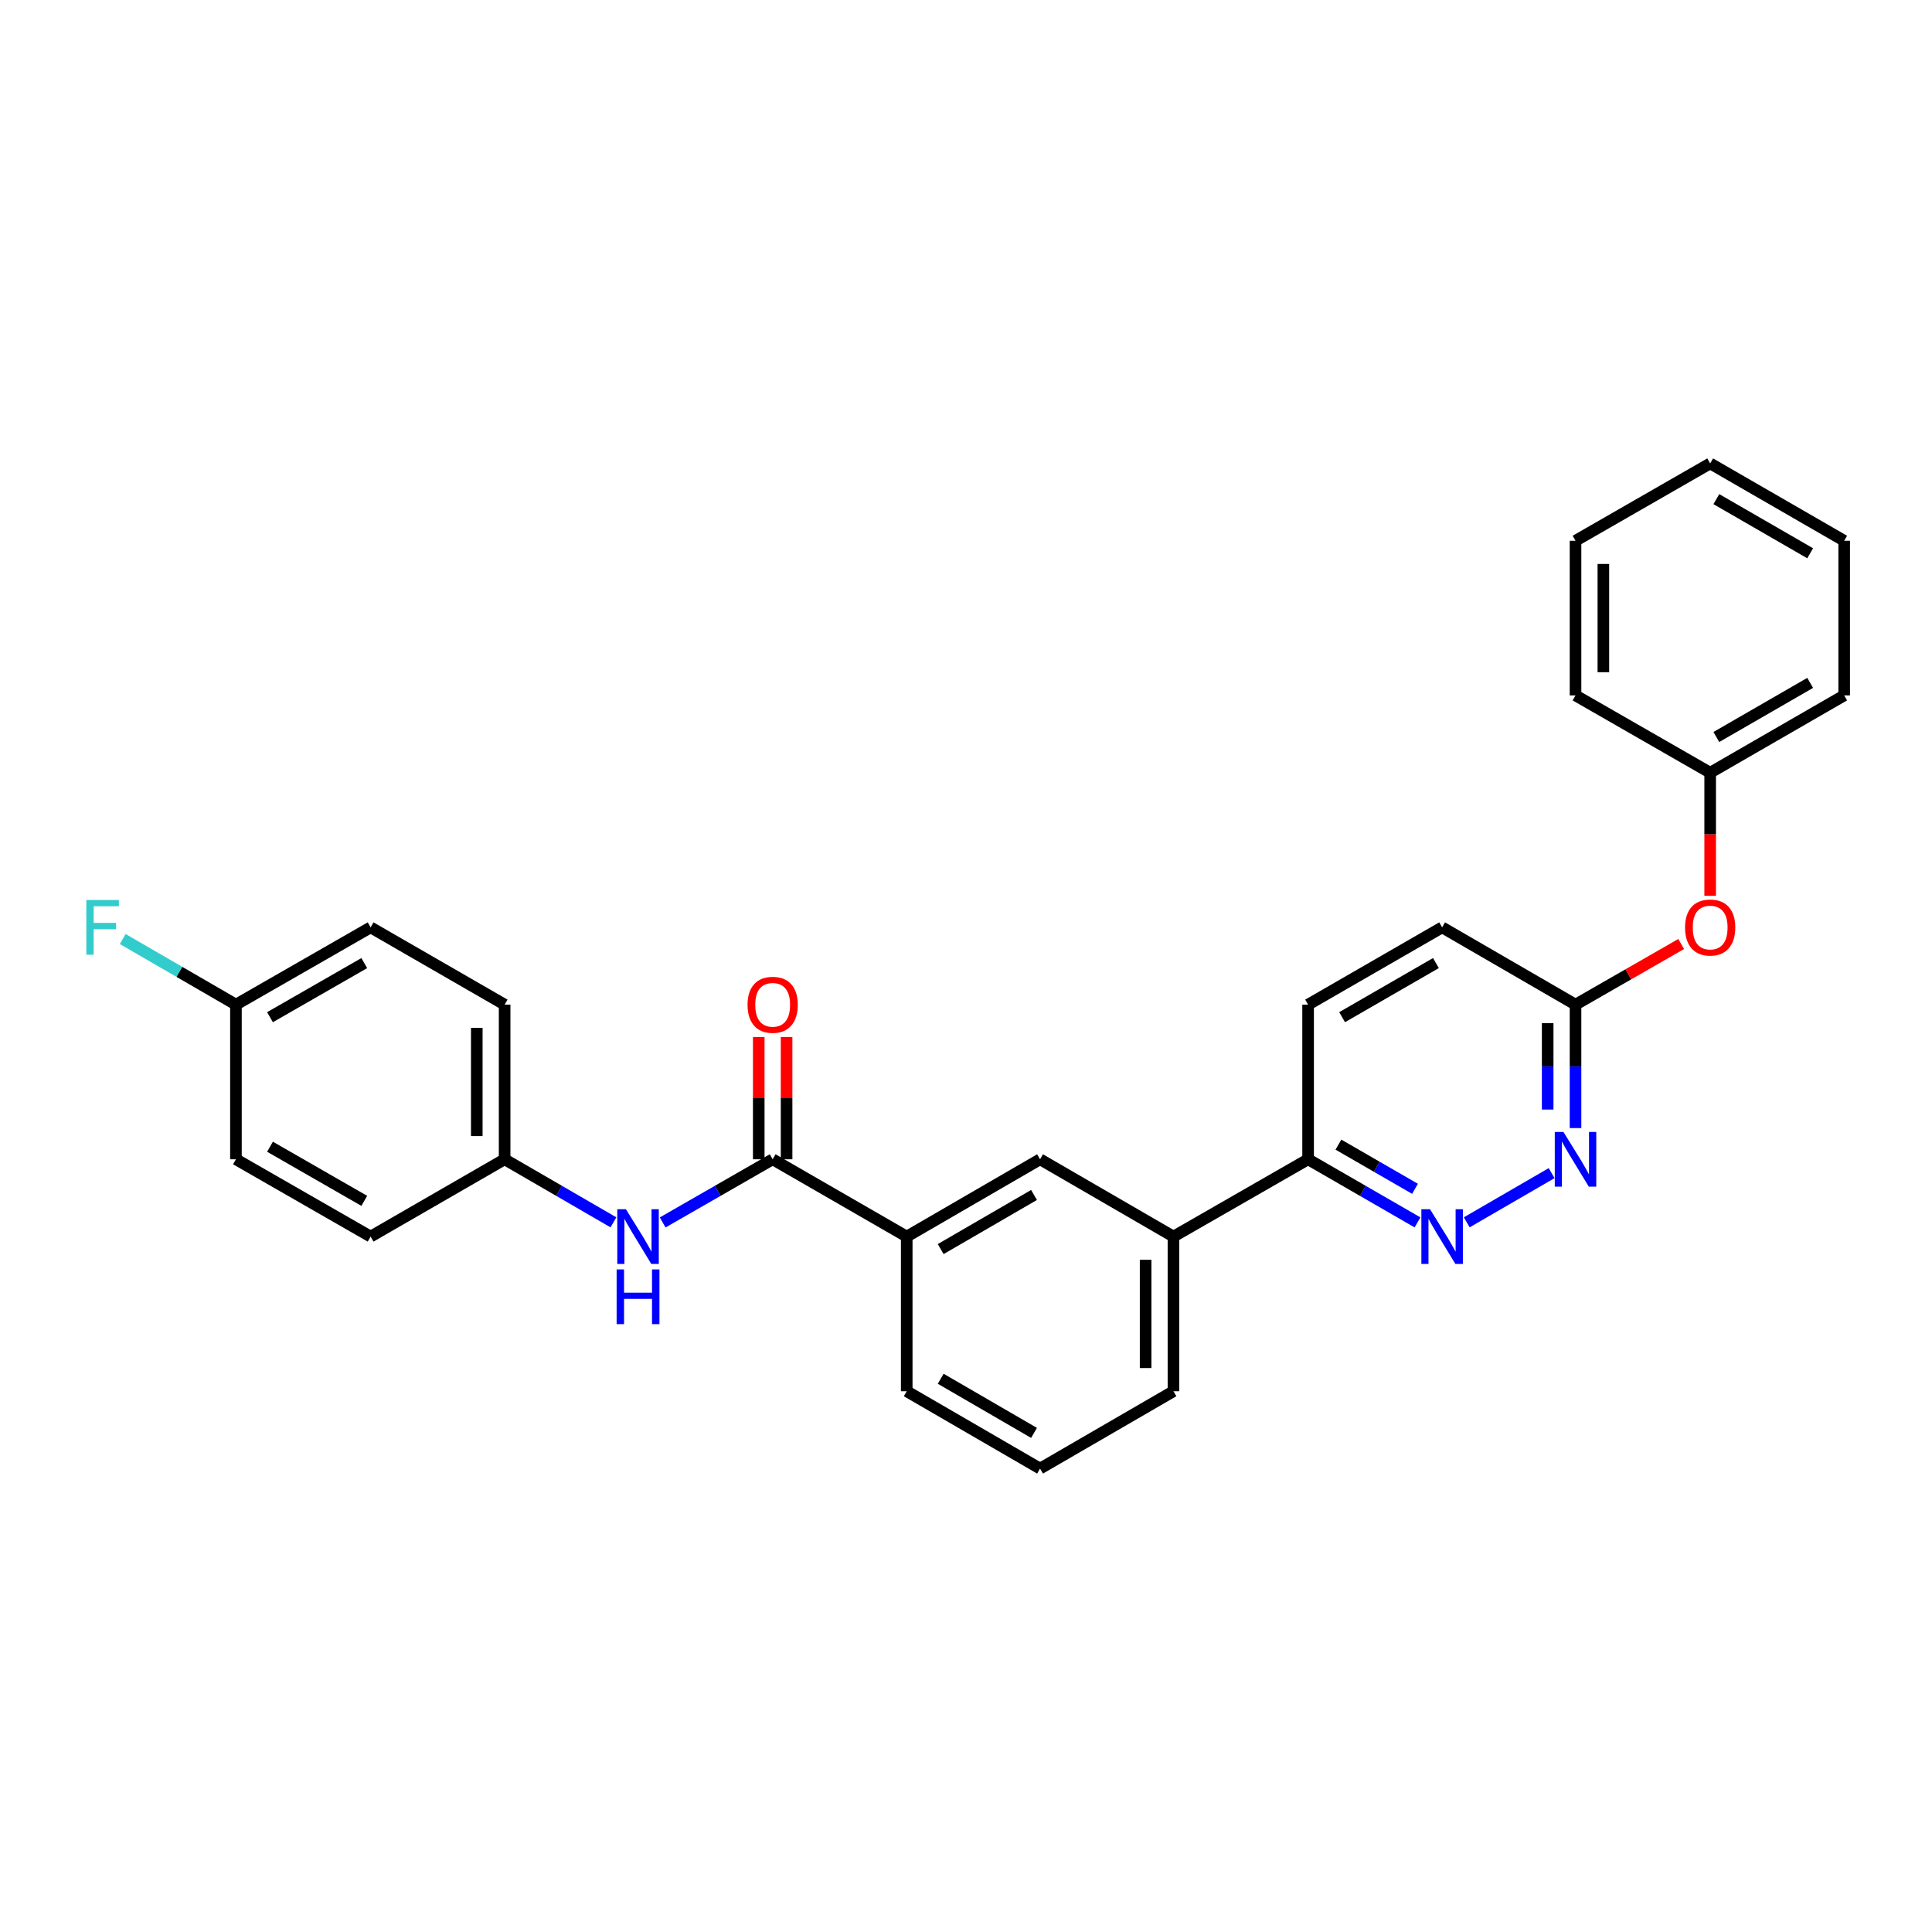 <?xml version='1.0' encoding='iso-8859-1'?>
<svg version='1.1' baseProfile='full'
              xmlns='http://www.w3.org/2000/svg'
                      xmlns:rdkit='http://www.rdkit.org/xml'
                      xmlns:xlink='http://www.w3.org/1999/xlink'
                  xml:space='preserve'
width='1000px' height='1000px' viewBox='0 0 1000 1000'>
<!-- END OF HEADER -->
<rect style='opacity:1.0;fill:#FFFFFF;stroke:none' width='1000' height='1000' x='0' y='0'> </rect>
<path class='bond-2' d='M 399.932,600.044 L 371.464,616.391' style='fill:none;fill-rule:evenodd;stroke:#000000;stroke-width:6px;stroke-linecap:butt;stroke-linejoin:miter;stroke-opacity:1' />
<path class='bond-2' d='M 371.464,616.391 L 342.996,632.738' style='fill:none;fill-rule:evenodd;stroke:#0000FF;stroke-width:6px;stroke-linecap:butt;stroke-linejoin:miter;stroke-opacity:1' />
<path class='bond-3' d='M 399.932,600.044 L 469.321,640.058' style='fill:none;fill-rule:evenodd;stroke:#000000;stroke-width:6px;stroke-linecap:butt;stroke-linejoin:miter;stroke-opacity:1' />
<path class='bond-8' d='M 407.138,600.044 L 407.138,568.402' style='fill:none;fill-rule:evenodd;stroke:#000000;stroke-width:6px;stroke-linecap:butt;stroke-linejoin:miter;stroke-opacity:1' />
<path class='bond-8' d='M 407.138,568.402 L 407.138,536.76' style='fill:none;fill-rule:evenodd;stroke:#FF0000;stroke-width:6px;stroke-linecap:butt;stroke-linejoin:miter;stroke-opacity:1' />
<path class='bond-8' d='M 392.727,600.044 L 392.727,568.402' style='fill:none;fill-rule:evenodd;stroke:#000000;stroke-width:6px;stroke-linecap:butt;stroke-linejoin:miter;stroke-opacity:1' />
<path class='bond-8' d='M 392.727,568.402 L 392.727,536.76' style='fill:none;fill-rule:evenodd;stroke:#FF0000;stroke-width:6px;stroke-linecap:butt;stroke-linejoin:miter;stroke-opacity:1' />
<path class='bond-0' d='M 733.701,632.709 L 705.386,616.376' style='fill:none;fill-rule:evenodd;stroke:#0000FF;stroke-width:6px;stroke-linecap:butt;stroke-linejoin:miter;stroke-opacity:1' />
<path class='bond-0' d='M 705.386,616.376 L 677.071,600.044' style='fill:none;fill-rule:evenodd;stroke:#000000;stroke-width:6px;stroke-linecap:butt;stroke-linejoin:miter;stroke-opacity:1' />
<path class='bond-0' d='M 732.407,615.326 L 712.586,603.893' style='fill:none;fill-rule:evenodd;stroke:#0000FF;stroke-width:6px;stroke-linecap:butt;stroke-linejoin:miter;stroke-opacity:1' />
<path class='bond-0' d='M 712.586,603.893 L 692.766,592.461' style='fill:none;fill-rule:evenodd;stroke:#000000;stroke-width:6px;stroke-linecap:butt;stroke-linejoin:miter;stroke-opacity:1' />
<path class='bond-1' d='M 759.178,632.678 L 803.121,607.211' style='fill:none;fill-rule:evenodd;stroke:#0000FF;stroke-width:6px;stroke-linecap:butt;stroke-linejoin:miter;stroke-opacity:1' />
<path class='bond-30' d='M 815.488,583.883 L 815.488,551.941' style='fill:none;fill-rule:evenodd;stroke:#0000FF;stroke-width:6px;stroke-linecap:butt;stroke-linejoin:miter;stroke-opacity:1' />
<path class='bond-30' d='M 815.488,551.941 L 815.488,519.999' style='fill:none;fill-rule:evenodd;stroke:#000000;stroke-width:6px;stroke-linecap:butt;stroke-linejoin:miter;stroke-opacity:1' />
<path class='bond-30' d='M 801.077,574.3 L 801.077,551.941' style='fill:none;fill-rule:evenodd;stroke:#0000FF;stroke-width:6px;stroke-linecap:butt;stroke-linejoin:miter;stroke-opacity:1' />
<path class='bond-30' d='M 801.077,551.941 L 801.077,529.582' style='fill:none;fill-rule:evenodd;stroke:#000000;stroke-width:6px;stroke-linecap:butt;stroke-linejoin:miter;stroke-opacity:1' />
<path class='bond-11' d='M 317.512,632.679 L 289.353,616.361' style='fill:none;fill-rule:evenodd;stroke:#0000FF;stroke-width:6px;stroke-linecap:butt;stroke-linejoin:miter;stroke-opacity:1' />
<path class='bond-11' d='M 289.353,616.361 L 261.195,600.044' style='fill:none;fill-rule:evenodd;stroke:#000000;stroke-width:6px;stroke-linecap:butt;stroke-linejoin:miter;stroke-opacity:1' />
<path class='bond-4' d='M 469.321,640.058 L 538.333,600.044' style='fill:none;fill-rule:evenodd;stroke:#000000;stroke-width:6px;stroke-linecap:butt;stroke-linejoin:miter;stroke-opacity:1' />
<path class='bond-4' d='M 486.901,646.523 L 535.21,618.513' style='fill:none;fill-rule:evenodd;stroke:#000000;stroke-width:6px;stroke-linecap:butt;stroke-linejoin:miter;stroke-opacity:1' />
<path class='bond-20' d='M 469.321,640.058 L 469.321,720.103' style='fill:none;fill-rule:evenodd;stroke:#000000;stroke-width:6px;stroke-linecap:butt;stroke-linejoin:miter;stroke-opacity:1' />
<path class='bond-6' d='M 538.333,600.044 L 607.378,640.058' style='fill:none;fill-rule:evenodd;stroke:#000000;stroke-width:6px;stroke-linecap:butt;stroke-linejoin:miter;stroke-opacity:1' />
<path class='bond-5' d='M 677.071,600.044 L 607.378,640.058' style='fill:none;fill-rule:evenodd;stroke:#000000;stroke-width:6px;stroke-linecap:butt;stroke-linejoin:miter;stroke-opacity:1' />
<path class='bond-10' d='M 677.071,600.044 L 677.071,519.999' style='fill:none;fill-rule:evenodd;stroke:#000000;stroke-width:6px;stroke-linecap:butt;stroke-linejoin:miter;stroke-opacity:1' />
<path class='bond-28' d='M 607.378,640.058 L 607.378,720.103' style='fill:none;fill-rule:evenodd;stroke:#000000;stroke-width:6px;stroke-linecap:butt;stroke-linejoin:miter;stroke-opacity:1' />
<path class='bond-28' d='M 592.967,652.065 L 592.967,708.097' style='fill:none;fill-rule:evenodd;stroke:#000000;stroke-width:6px;stroke-linecap:butt;stroke-linejoin:miter;stroke-opacity:1' />
<path class='bond-7' d='M 815.488,519.999 L 746.443,480.001' style='fill:none;fill-rule:evenodd;stroke:#000000;stroke-width:6px;stroke-linecap:butt;stroke-linejoin:miter;stroke-opacity:1' />
<path class='bond-9' d='M 815.488,519.999 L 842.83,504.307' style='fill:none;fill-rule:evenodd;stroke:#000000;stroke-width:6px;stroke-linecap:butt;stroke-linejoin:miter;stroke-opacity:1' />
<path class='bond-9' d='M 842.83,504.307 L 870.172,488.615' style='fill:none;fill-rule:evenodd;stroke:#FF0000;stroke-width:6px;stroke-linecap:butt;stroke-linejoin:miter;stroke-opacity:1' />
<path class='bond-14' d='M 885.181,463.68 L 885.181,431.818' style='fill:none;fill-rule:evenodd;stroke:#FF0000;stroke-width:6px;stroke-linecap:butt;stroke-linejoin:miter;stroke-opacity:1' />
<path class='bond-14' d='M 885.181,431.818 L 885.181,399.956' style='fill:none;fill-rule:evenodd;stroke:#000000;stroke-width:6px;stroke-linecap:butt;stroke-linejoin:miter;stroke-opacity:1' />
<path class='bond-12' d='M 677.071,519.999 L 746.443,480.001' style='fill:none;fill-rule:evenodd;stroke:#000000;stroke-width:6px;stroke-linecap:butt;stroke-linejoin:miter;stroke-opacity:1' />
<path class='bond-12' d='M 694.675,526.484 L 743.236,498.485' style='fill:none;fill-rule:evenodd;stroke:#000000;stroke-width:6px;stroke-linecap:butt;stroke-linejoin:miter;stroke-opacity:1' />
<path class='bond-16' d='M 261.195,600.044 L 191.83,640.058' style='fill:none;fill-rule:evenodd;stroke:#000000;stroke-width:6px;stroke-linecap:butt;stroke-linejoin:miter;stroke-opacity:1' />
<path class='bond-17' d='M 261.195,600.044 L 261.195,519.999' style='fill:none;fill-rule:evenodd;stroke:#000000;stroke-width:6px;stroke-linecap:butt;stroke-linejoin:miter;stroke-opacity:1' />
<path class='bond-17' d='M 246.784,588.037 L 246.784,532.006' style='fill:none;fill-rule:evenodd;stroke:#000000;stroke-width:6px;stroke-linecap:butt;stroke-linejoin:miter;stroke-opacity:1' />
<path class='bond-13' d='M 122.121,519.999 L 191.83,480.001' style='fill:none;fill-rule:evenodd;stroke:#000000;stroke-width:6px;stroke-linecap:butt;stroke-linejoin:miter;stroke-opacity:1' />
<path class='bond-13' d='M 139.749,526.499 L 188.546,498.5' style='fill:none;fill-rule:evenodd;stroke:#000000;stroke-width:6px;stroke-linecap:butt;stroke-linejoin:miter;stroke-opacity:1' />
<path class='bond-15' d='M 122.121,519.999 L 92.822,503.018' style='fill:none;fill-rule:evenodd;stroke:#000000;stroke-width:6px;stroke-linecap:butt;stroke-linejoin:miter;stroke-opacity:1' />
<path class='bond-15' d='M 92.822,503.018 L 63.523,486.037' style='fill:none;fill-rule:evenodd;stroke:#33CCCC;stroke-width:6px;stroke-linecap:butt;stroke-linejoin:miter;stroke-opacity:1' />
<path class='bond-29' d='M 122.121,519.999 L 122.121,600.044' style='fill:none;fill-rule:evenodd;stroke:#000000;stroke-width:6px;stroke-linecap:butt;stroke-linejoin:miter;stroke-opacity:1' />
<path class='bond-23' d='M 885.181,399.956 L 954.545,359.942' style='fill:none;fill-rule:evenodd;stroke:#000000;stroke-width:6px;stroke-linecap:butt;stroke-linejoin:miter;stroke-opacity:1' />
<path class='bond-23' d='M 888.384,381.471 L 936.94,353.461' style='fill:none;fill-rule:evenodd;stroke:#000000;stroke-width:6px;stroke-linecap:butt;stroke-linejoin:miter;stroke-opacity:1' />
<path class='bond-24' d='M 885.181,399.956 L 815.488,359.942' style='fill:none;fill-rule:evenodd;stroke:#000000;stroke-width:6px;stroke-linecap:butt;stroke-linejoin:miter;stroke-opacity:1' />
<path class='bond-18' d='M 191.83,640.058 L 122.121,600.044' style='fill:none;fill-rule:evenodd;stroke:#000000;stroke-width:6px;stroke-linecap:butt;stroke-linejoin:miter;stroke-opacity:1' />
<path class='bond-18' d='M 188.548,621.558 L 139.752,593.548' style='fill:none;fill-rule:evenodd;stroke:#000000;stroke-width:6px;stroke-linecap:butt;stroke-linejoin:miter;stroke-opacity:1' />
<path class='bond-19' d='M 261.195,519.999 L 191.83,480.001' style='fill:none;fill-rule:evenodd;stroke:#000000;stroke-width:6px;stroke-linecap:butt;stroke-linejoin:miter;stroke-opacity:1' />
<path class='bond-22' d='M 469.321,720.103 L 538.333,760.134' style='fill:none;fill-rule:evenodd;stroke:#000000;stroke-width:6px;stroke-linecap:butt;stroke-linejoin:miter;stroke-opacity:1' />
<path class='bond-22' d='M 486.903,713.642 L 535.212,741.663' style='fill:none;fill-rule:evenodd;stroke:#000000;stroke-width:6px;stroke-linecap:butt;stroke-linejoin:miter;stroke-opacity:1' />
<path class='bond-21' d='M 607.378,720.103 L 538.333,760.134' style='fill:none;fill-rule:evenodd;stroke:#000000;stroke-width:6px;stroke-linecap:butt;stroke-linejoin:miter;stroke-opacity:1' />
<path class='bond-26' d='M 954.545,359.942 L 954.545,279.897' style='fill:none;fill-rule:evenodd;stroke:#000000;stroke-width:6px;stroke-linecap:butt;stroke-linejoin:miter;stroke-opacity:1' />
<path class='bond-25' d='M 815.488,359.942 L 815.488,279.897' style='fill:none;fill-rule:evenodd;stroke:#000000;stroke-width:6px;stroke-linecap:butt;stroke-linejoin:miter;stroke-opacity:1' />
<path class='bond-25' d='M 829.899,347.935 L 829.899,291.903' style='fill:none;fill-rule:evenodd;stroke:#000000;stroke-width:6px;stroke-linecap:butt;stroke-linejoin:miter;stroke-opacity:1' />
<path class='bond-27' d='M 815.488,279.897 L 885.181,239.866' style='fill:none;fill-rule:evenodd;stroke:#000000;stroke-width:6px;stroke-linecap:butt;stroke-linejoin:miter;stroke-opacity:1' />
<path class='bond-31' d='M 954.545,279.897 L 885.181,239.866' style='fill:none;fill-rule:evenodd;stroke:#000000;stroke-width:6px;stroke-linecap:butt;stroke-linejoin:miter;stroke-opacity:1' />
<path class='bond-31' d='M 936.938,286.374 L 888.382,258.353' style='fill:none;fill-rule:evenodd;stroke:#000000;stroke-width:6px;stroke-linecap:butt;stroke-linejoin:miter;stroke-opacity:1' />
<path  class='atom-1' d='M 740.183 625.898
L 749.463 640.898
Q 750.383 642.378, 751.863 645.058
Q 753.343 647.738, 753.423 647.898
L 753.423 625.898
L 757.183 625.898
L 757.183 654.218
L 753.303 654.218
L 743.343 637.818
Q 742.183 635.898, 740.943 633.698
Q 739.743 631.498, 739.383 630.818
L 739.383 654.218
L 735.703 654.218
L 735.703 625.898
L 740.183 625.898
' fill='#0000FF'/>
<path  class='atom-2' d='M 809.228 585.884
L 818.508 600.884
Q 819.428 602.364, 820.908 605.044
Q 822.388 607.724, 822.468 607.884
L 822.468 585.884
L 826.228 585.884
L 826.228 614.204
L 822.348 614.204
L 812.388 597.804
Q 811.228 595.884, 809.988 593.684
Q 808.788 591.484, 808.428 590.804
L 808.428 614.204
L 804.748 614.204
L 804.748 585.884
L 809.228 585.884
' fill='#0000FF'/>
<path  class='atom-3' d='M 323.987 625.898
L 333.267 640.898
Q 334.187 642.378, 335.667 645.058
Q 337.147 647.738, 337.227 647.898
L 337.227 625.898
L 340.987 625.898
L 340.987 654.218
L 337.107 654.218
L 327.147 637.818
Q 325.987 635.898, 324.747 633.698
Q 323.547 631.498, 323.187 630.818
L 323.187 654.218
L 319.507 654.218
L 319.507 625.898
L 323.987 625.898
' fill='#0000FF'/>
<path  class='atom-3' d='M 319.167 657.05
L 323.007 657.05
L 323.007 669.09
L 337.487 669.09
L 337.487 657.05
L 341.327 657.05
L 341.327 685.37
L 337.487 685.37
L 337.487 672.29
L 323.007 672.29
L 323.007 685.37
L 319.167 685.37
L 319.167 657.05
' fill='#0000FF'/>
<path  class='atom-9' d='M 386.932 520.079
Q 386.932 513.279, 390.292 509.479
Q 393.652 505.679, 399.932 505.679
Q 406.212 505.679, 409.572 509.479
Q 412.932 513.279, 412.932 520.079
Q 412.932 526.959, 409.532 530.879
Q 406.132 534.759, 399.932 534.759
Q 393.692 534.759, 390.292 530.879
Q 386.932 526.999, 386.932 520.079
M 399.932 531.559
Q 404.252 531.559, 406.572 528.679
Q 408.932 525.759, 408.932 520.079
Q 408.932 514.519, 406.572 511.719
Q 404.252 508.879, 399.932 508.879
Q 395.612 508.879, 393.252 511.679
Q 390.932 514.479, 390.932 520.079
Q 390.932 525.799, 393.252 528.679
Q 395.612 531.559, 399.932 531.559
' fill='#FF0000'/>
<path  class='atom-10' d='M 872.181 480.081
Q 872.181 473.281, 875.541 469.481
Q 878.901 465.681, 885.181 465.681
Q 891.461 465.681, 894.821 469.481
Q 898.181 473.281, 898.181 480.081
Q 898.181 486.961, 894.781 490.881
Q 891.381 494.761, 885.181 494.761
Q 878.941 494.761, 875.541 490.881
Q 872.181 487.001, 872.181 480.081
M 885.181 491.561
Q 889.501 491.561, 891.821 488.681
Q 894.181 485.761, 894.181 480.081
Q 894.181 474.521, 891.821 471.721
Q 889.501 468.881, 885.181 468.881
Q 880.861 468.881, 878.501 471.681
Q 876.181 474.481, 876.181 480.081
Q 876.181 485.801, 878.501 488.681
Q 880.861 491.561, 885.181 491.561
' fill='#FF0000'/>
<path  class='atom-16' d='M 44.689 465.841
L 61.529 465.841
L 61.529 469.081
L 48.489 469.081
L 48.489 477.681
L 60.089 477.681
L 60.089 480.961
L 48.489 480.961
L 48.489 494.161
L 44.689 494.161
L 44.689 465.841
' fill='#33CCCC'/>
</svg>
